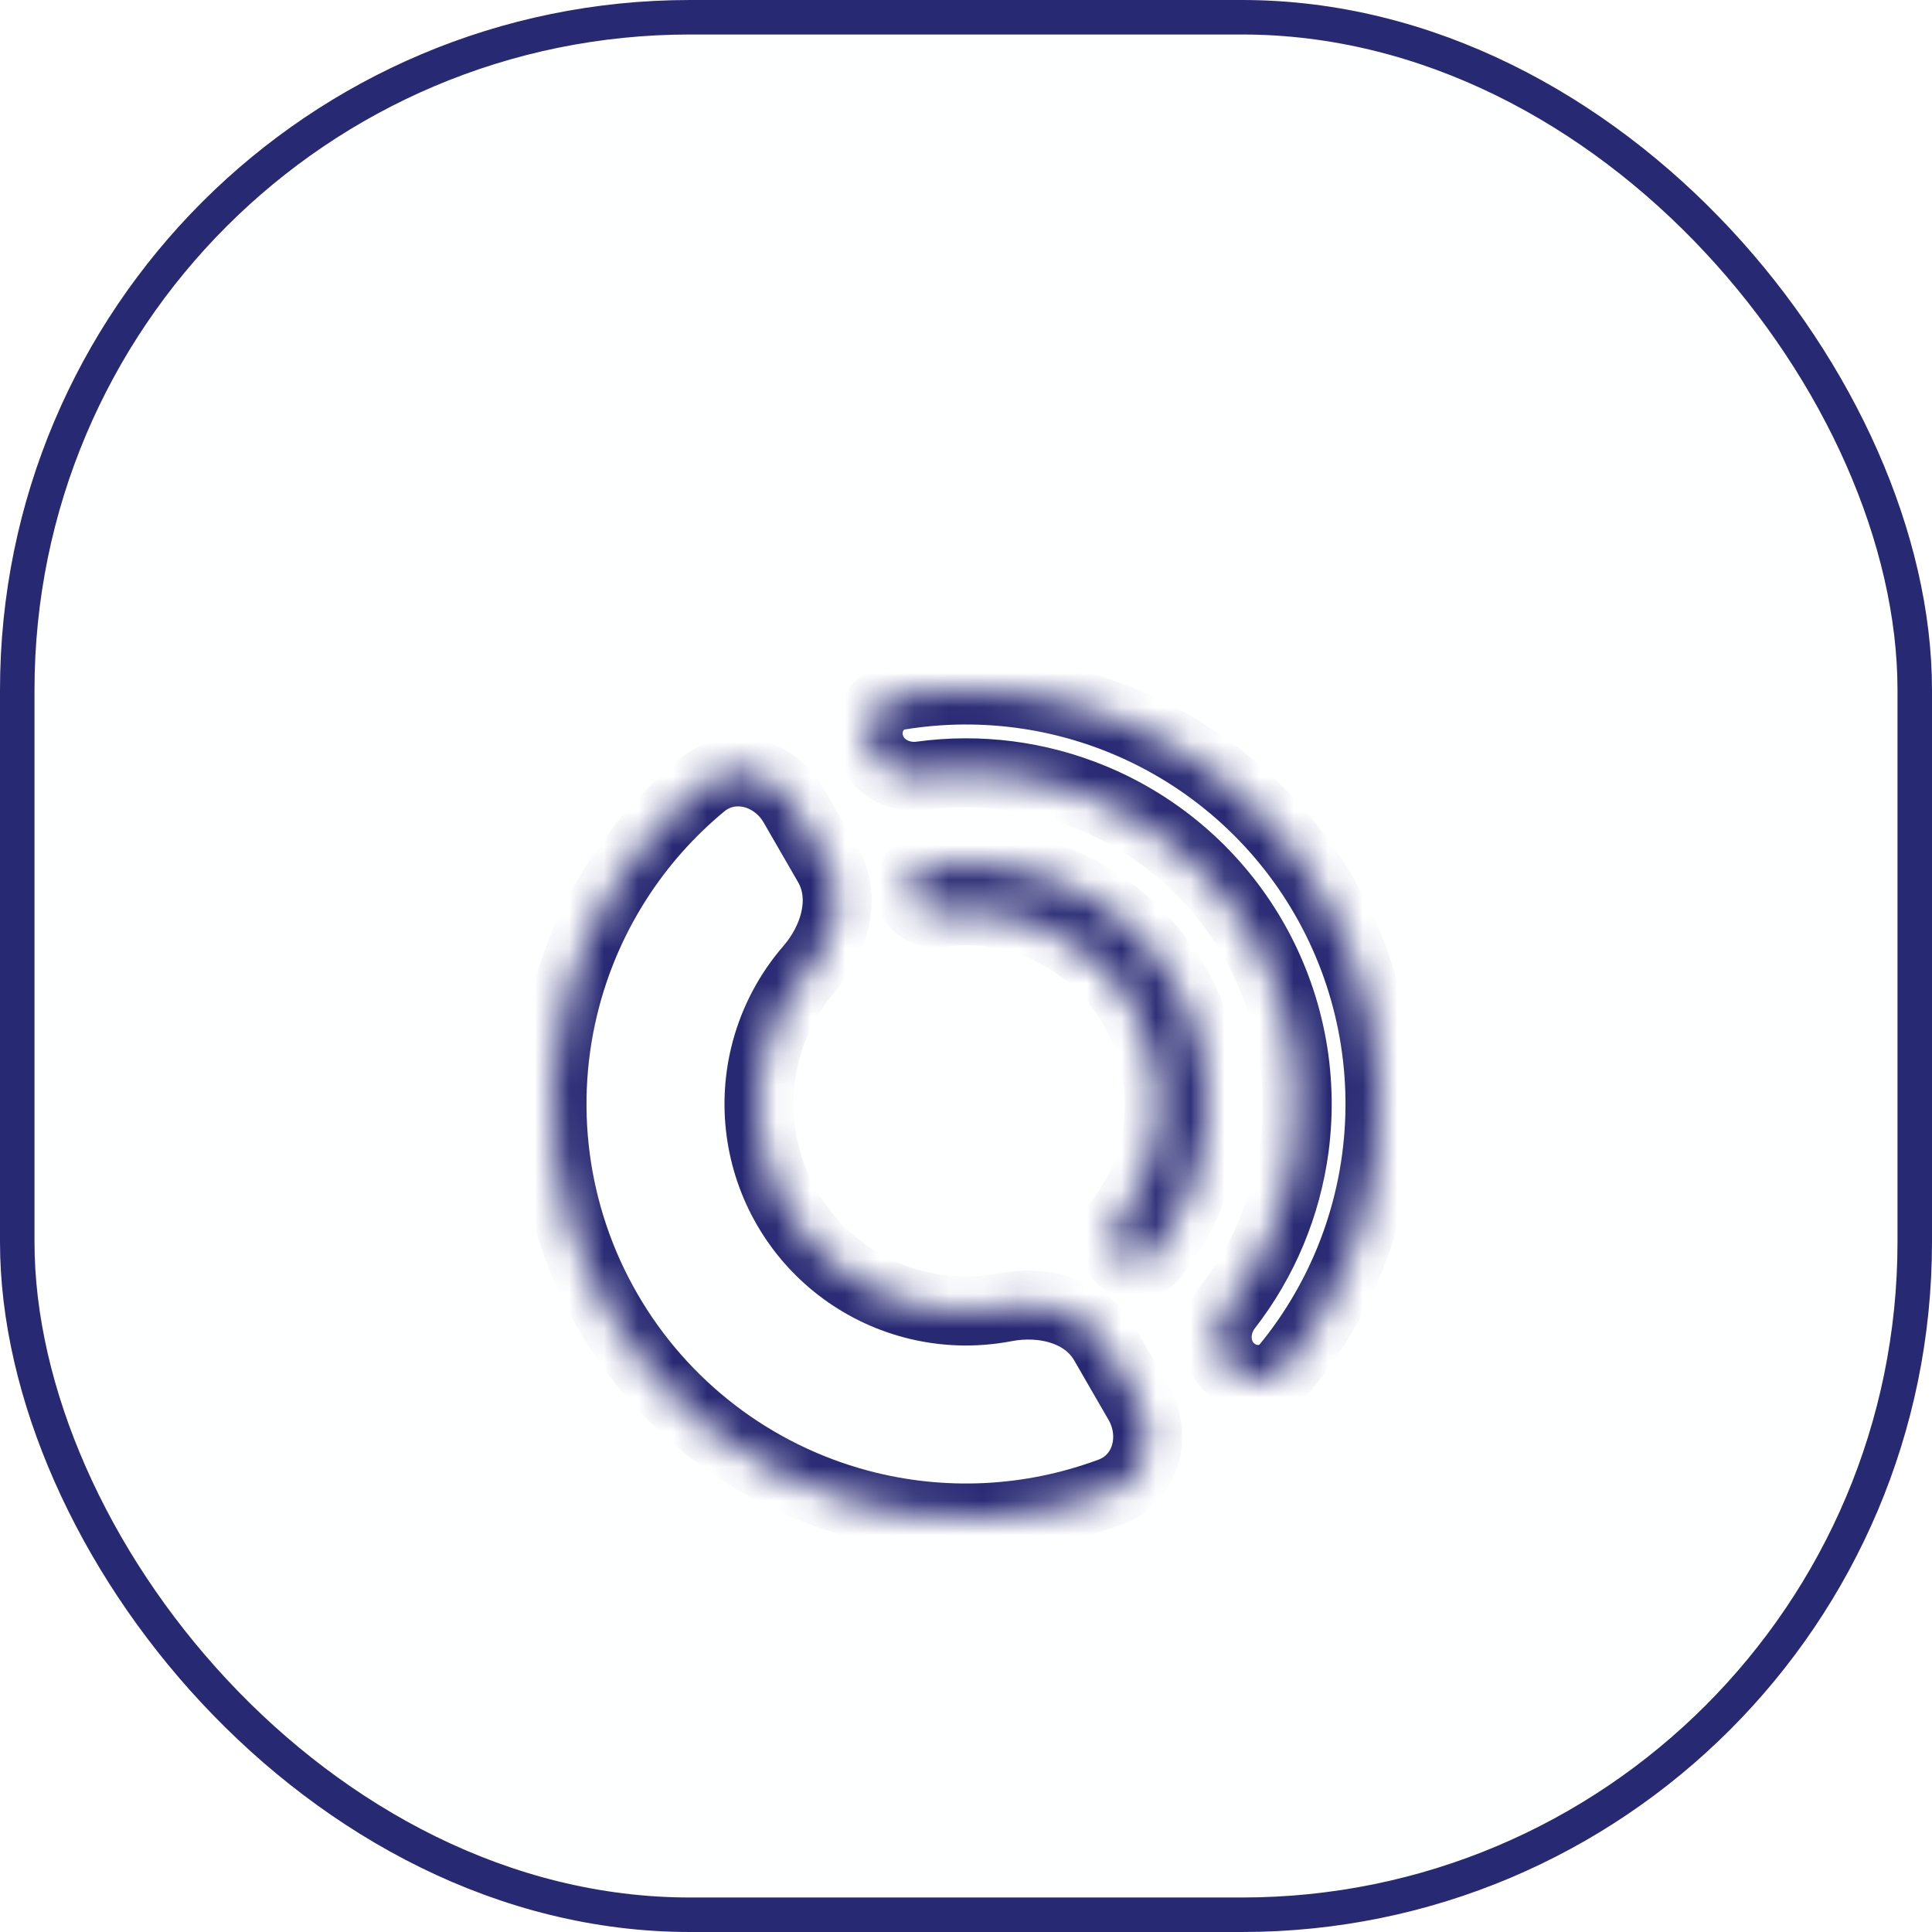 <svg width="56" height="56" viewBox="0 0 56 56" fill="none" xmlns="http://www.w3.org/2000/svg">
<rect x="0.5" y="0.5" width="55" height="55" rx="19.5" fill="#FEFFFF"/>
<g filter="url(#filter0_d)">
<mask id="path-3-inside-1" fill="white">
<path d="M23 19.34C22.448 18.383 21.211 18.044 20.359 18.747C18.448 20.325 17.059 22.469 16.409 24.894C15.585 27.968 16.016 31.244 17.608 34C19.199 36.756 21.82 38.767 24.894 39.591C27.32 40.241 29.87 40.11 32.193 39.244C33.228 38.858 33.552 37.617 33 36.66L32 34.928C31.448 33.972 30.219 33.683 29.135 33.892C28.251 34.062 27.332 34.033 26.447 33.796C24.91 33.384 23.599 32.378 22.804 31C22.008 29.622 21.793 27.984 22.204 26.447C22.442 25.562 22.876 24.751 23.465 24.072C24.188 23.237 24.552 22.028 24 21.072L23 19.34Z"/>
</mask>
<path d="M23 19.34C22.448 18.383 21.211 18.044 20.359 18.747C18.448 20.325 17.059 22.469 16.409 24.894C15.585 27.968 16.016 31.244 17.608 34C19.199 36.756 21.82 38.767 24.894 39.591C27.32 40.241 29.87 40.11 32.193 39.244C33.228 38.858 33.552 37.617 33 36.66L32 34.928C31.448 33.972 30.219 33.683 29.135 33.892C28.251 34.062 27.332 34.033 26.447 33.796C24.91 33.384 23.599 32.378 22.804 31C22.008 29.622 21.793 27.984 22.204 26.447C22.442 25.562 22.876 24.751 23.465 24.072C24.188 23.237 24.552 22.028 24 21.072L23 19.34Z" fill="#FEFFFF"/>
<path d="M23 19.34C22.448 18.383 21.211 18.044 20.359 18.747C18.448 20.325 17.059 22.469 16.409 24.894C15.585 27.968 16.016 31.244 17.608 34C19.199 36.756 21.82 38.767 24.894 39.591C27.32 40.241 29.87 40.11 32.193 39.244C33.228 38.858 33.552 37.617 33 36.66L32 34.928C31.448 33.972 30.219 33.683 29.135 33.892C28.251 34.062 27.332 34.033 26.447 33.796C24.91 33.384 23.599 32.378 22.804 31C22.008 29.622 21.793 27.984 22.204 26.447C22.442 25.562 22.876 24.751 23.465 24.072C24.188 23.237 24.552 22.028 24 21.072L23 19.34Z" stroke="#282973" stroke-width="2" mask="url(#path-3-inside-1)"/>
</g>
<g filter="url(#filter1_d)">
<mask id="path-4-inside-2" fill="white">
<path d="M35.637 35.637C36.105 36.105 36.87 36.109 37.29 35.596C38.698 33.874 39.605 31.787 39.897 29.566C40.242 26.947 39.713 24.288 38.392 22C37.072 19.712 35.033 17.924 32.592 16.913C30.523 16.056 28.262 15.798 26.067 16.157C25.413 16.264 25.033 16.928 25.205 17.568V17.568C25.376 18.208 26.034 18.58 26.691 18.49C28.372 18.258 30.093 18.476 31.674 19.131C33.626 19.939 35.257 21.37 36.314 23.2C37.37 25.03 37.794 27.158 37.518 29.253C37.294 30.95 36.623 32.549 35.582 33.889C35.175 34.412 35.168 35.168 35.637 35.637V35.637Z"/>
</mask>
<path d="M35.637 35.637C36.105 36.105 36.87 36.109 37.29 35.596C38.698 33.874 39.605 31.787 39.897 29.566C40.242 26.947 39.713 24.288 38.392 22C37.072 19.712 35.033 17.924 32.592 16.913C30.523 16.056 28.262 15.798 26.067 16.157C25.413 16.264 25.033 16.928 25.205 17.568V17.568C25.376 18.208 26.034 18.58 26.691 18.49C28.372 18.258 30.093 18.476 31.674 19.131C33.626 19.939 35.257 21.37 36.314 23.2C37.37 25.03 37.794 27.158 37.518 29.253C37.294 30.95 36.623 32.549 35.582 33.889C35.175 34.412 35.168 35.168 35.637 35.637V35.637Z" fill="#FEFFFF"/>
<path d="M35.637 35.637C36.105 36.105 36.87 36.109 37.29 35.596C38.698 33.874 39.605 31.787 39.897 29.566C40.242 26.947 39.713 24.288 38.392 22C37.072 19.712 35.033 17.924 32.592 16.913C30.523 16.056 28.262 15.798 26.067 16.157C25.413 16.264 25.033 16.928 25.205 17.568V17.568C25.376 18.208 26.034 18.58 26.691 18.49C28.372 18.258 30.093 18.476 31.674 19.131C33.626 19.939 35.257 21.37 36.314 23.2C37.37 25.03 37.794 27.158 37.518 29.253C37.294 30.95 36.623 32.549 35.582 33.889C35.175 34.412 35.168 35.168 35.637 35.637V35.637Z" stroke="#282973" stroke-width="2" mask="url(#path-4-inside-2)"/>
</g>
<g filter="url(#filter2_d)">
<mask id="path-5-inside-3" fill="white">
<path d="M32.455 32.455C32.728 32.728 33.175 32.73 33.419 32.431C34.24 31.426 34.77 30.209 34.94 28.914C35.141 27.386 34.833 25.834 34.062 24.5C33.292 23.166 32.102 22.122 30.679 21.533C29.471 21.033 28.153 20.882 26.872 21.091C26.491 21.154 26.269 21.541 26.369 21.915V21.915C26.47 22.288 26.853 22.505 27.236 22.452C28.217 22.317 29.221 22.444 30.143 22.826C31.282 23.298 32.233 24.132 32.85 25.2C33.466 26.268 33.713 27.509 33.552 28.731C33.422 29.721 33.03 30.653 32.423 31.435C32.185 31.741 32.181 32.181 32.455 32.455V32.455Z"/>
</mask>
<path d="M32.455 32.455C32.728 32.728 33.175 32.73 33.419 32.431C34.24 31.426 34.77 30.209 34.94 28.914C35.141 27.386 34.833 25.834 34.062 24.5C33.292 23.166 32.102 22.122 30.679 21.533C29.471 21.033 28.153 20.882 26.872 21.091C26.491 21.154 26.269 21.541 26.369 21.915V21.915C26.47 22.288 26.853 22.505 27.236 22.452C28.217 22.317 29.221 22.444 30.143 22.826C31.282 23.298 32.233 24.132 32.85 25.2C33.466 26.268 33.713 27.509 33.552 28.731C33.422 29.721 33.03 30.653 32.423 31.435C32.185 31.741 32.181 32.181 32.455 32.455V32.455Z" fill="#FEFFFF"/>
<path d="M32.455 32.455C32.728 32.728 33.175 32.73 33.419 32.431C34.24 31.426 34.77 30.209 34.94 28.914C35.141 27.386 34.833 25.834 34.062 24.5C33.292 23.166 32.102 22.122 30.679 21.533C29.471 21.033 28.153 20.882 26.872 21.091C26.491 21.154 26.269 21.541 26.369 21.915V21.915C26.47 22.288 26.853 22.505 27.236 22.452C28.217 22.317 29.221 22.444 30.143 22.826C31.282 23.298 32.233 24.132 32.85 25.2C33.466 26.268 33.713 27.509 33.552 28.731C33.422 29.721 33.03 30.653 32.423 31.435C32.185 31.741 32.181 32.181 32.455 32.455V32.455Z" stroke="#282973" stroke-width="2" mask="url(#path-5-inside-3)"/>
</g>
<rect x="0.5" y="0.5" width="55" height="55" rx="19.5" stroke="#282973"/>
<defs>
<filter id="filter0_d" x="8" y="14.373" width="33.266" height="37.627" filterUnits="userSpaceOnUse" color-interpolation-filters="sRGB">
<feFlood flood-opacity="0" result="BackgroundImageFix"/>
<feColorMatrix in="SourceAlpha" type="matrix" values="0 0 0 0 0 0 0 0 0 0 0 0 0 0 0 0 0 0 127 0"/>
<feOffset dy="4"/>
<feGaussianBlur stdDeviation="4"/>
<feColorMatrix type="matrix" values="0 0 0 0 0 0 0 0 0 0.16 0 0 0 0 1 0 0 0 0.3 0"/>
<feBlend mode="normal" in2="BackgroundImageFix" result="effect1_dropShadow"/>
<feBlend mode="normal" in="SourceGraphic" in2="effect1_dropShadow" result="shape"/>
</filter>
<filter id="filter1_d" x="17.164" y="12" width="30.836" height="35.984" filterUnits="userSpaceOnUse" color-interpolation-filters="sRGB">
<feFlood flood-opacity="0" result="BackgroundImageFix"/>
<feColorMatrix in="SourceAlpha" type="matrix" values="0 0 0 0 0 0 0 0 0 0 0 0 0 0 0 0 0 0 127 0"/>
<feOffset dy="4"/>
<feGaussianBlur stdDeviation="4"/>
<feColorMatrix type="matrix" values="0 0 0 0 0 0 0 0 0 0.16 0 0 0 0 1 0 0 0 0.3 0"/>
<feBlend mode="normal" in2="BackgroundImageFix" result="effect1_dropShadow"/>
<feBlend mode="normal" in="SourceGraphic" in2="effect1_dropShadow" result="shape"/>
</filter>
<filter id="filter2_d" x="18.346" y="17" width="24.655" height="27.658" filterUnits="userSpaceOnUse" color-interpolation-filters="sRGB">
<feFlood flood-opacity="0" result="BackgroundImageFix"/>
<feColorMatrix in="SourceAlpha" type="matrix" values="0 0 0 0 0 0 0 0 0 0 0 0 0 0 0 0 0 0 127 0"/>
<feOffset dy="4"/>
<feGaussianBlur stdDeviation="4"/>
<feColorMatrix type="matrix" values="0 0 0 0 0 0 0 0 0 0.16 0 0 0 0 1 0 0 0 0.3 0"/>
<feBlend mode="normal" in2="BackgroundImageFix" result="effect1_dropShadow"/>
<feBlend mode="normal" in="SourceGraphic" in2="effect1_dropShadow" result="shape"/>
</filter>
</defs>
</svg>
